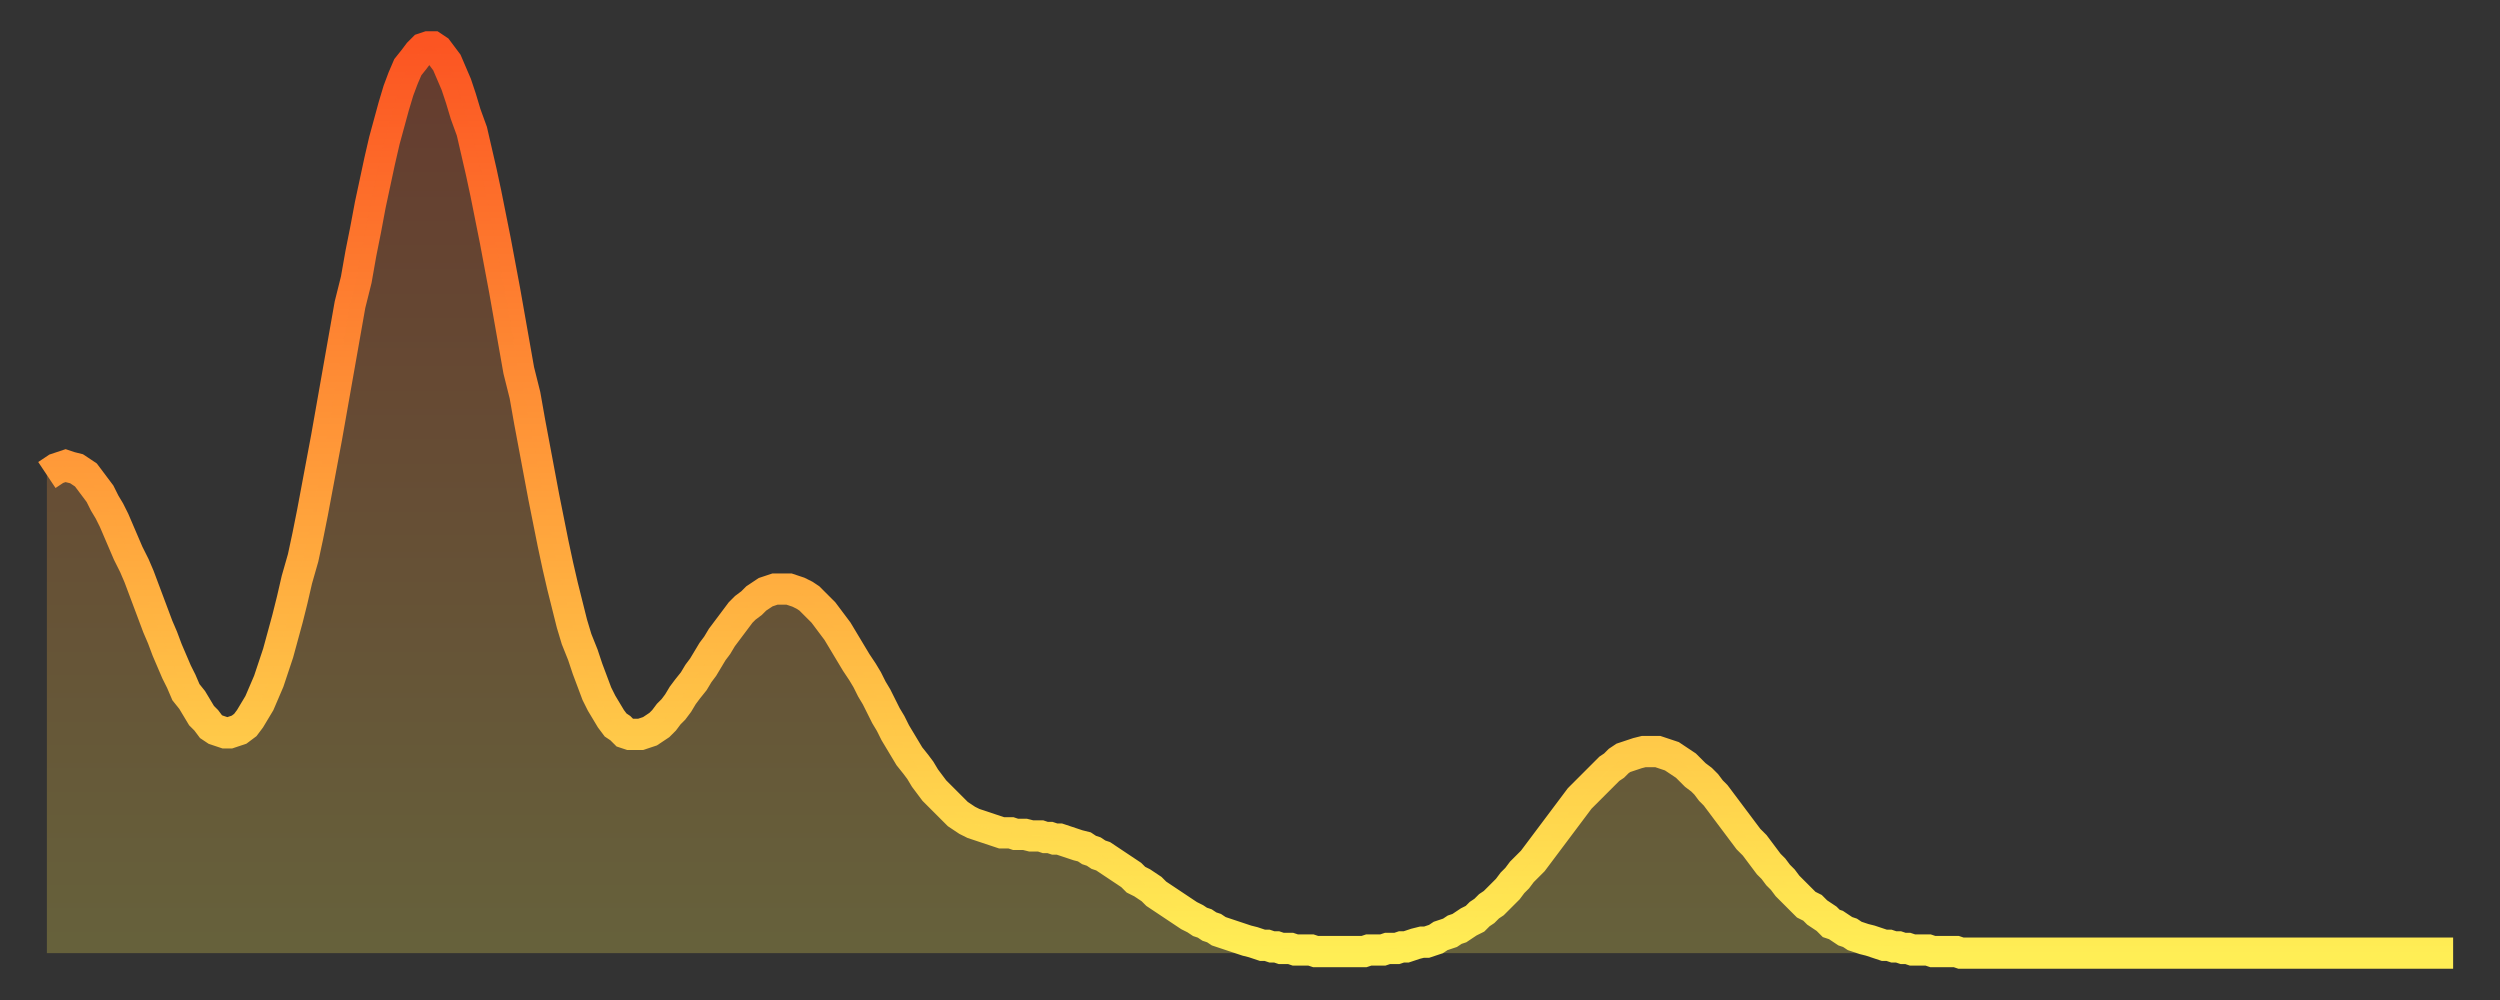 <?xml version="1.0" encoding="utf-8" ?>
<svg baseProfile="full" height="64" version="1.1" width="160" xmlns="http://www.w3.org/2000/svg" xmlns:ev="http://www.w3.org/2001/xml-events" xmlns:xlink="http://www.w3.org/1999/xlink"><rect width="100%" height="100%" fill="#333333" stroke="none"/><defs><linearGradient id="id2169920" x1="0" x2="0" y1="0" y2="1"><stop offset="0%" stop-color="#fc5522" /><stop offset="50%" stop-color="#ffa03b" /><stop offset="100%" stop-color="#ffee55" /></linearGradient></defs><g transform="translate(3,3)"><g><path d="M 0.0 27.4 0.3 27.2 0.6 27.0 0.9 26.9 1.2 26.8 1.5 26.9 1.9 27.0 2.2 27.2 2.5 27.4 2.8 27.8 3.1 28.2 3.4 28.6 3.7 29.2 4.0 29.7 4.3 30.3 4.6 31.0 4.9 31.7 5.2 32.4 5.6 33.2 5.9 33.9 6.2 34.7 6.5 35.5 6.8 36.3 7.1 37.1 7.4 37.8 7.7 38.6 8.0 39.3 8.3 40.0 8.6 40.6 8.9 41.3 9.3 41.8 9.6 42.3 9.9 42.8 10.2 43.1 10.5 43.5 10.8 43.7 11.1 43.8 11.4 43.9 11.7 43.9 12.0 43.8 12.3 43.7 12.7 43.4 13.0 43.0 13.3 42.5 13.6 42.0 13.9 41.3 14.2 40.6 14.5 39.7 14.8 38.8 15.1 37.7 15.4 36.6 15.7 35.4 16.0 34.1 16.4 32.7 16.7 31.3 17.0 29.8 17.3 28.2 17.6 26.6 17.9 25.0 18.2 23.3 18.5 21.6 18.8 19.9 19.1 18.2 19.4 16.5 19.8 14.9 20.1 13.2 20.4 11.7 20.7 10.1 21.0 8.7 21.3 7.3 21.6 6.0 21.9 4.9 22.2 3.8 22.5 2.8 22.8 2.0 23.1 1.3 23.5 0.8 23.8 0.4 24.1 0.1 24.4 0.0 24.7 0.0 25.0 0.2 25.3 0.6 25.6 1.0 25.9 1.7 26.2 2.4 26.5 3.3 26.8 4.3 27.2 5.4 27.5 6.7 27.8 8.0 28.1 9.4 28.4 10.9 28.7 12.4 29.0 14.0 29.3 15.6 29.6 17.3 29.9 19.0 30.2 20.7 30.6 22.3 30.9 24.0 31.2 25.6 31.5 27.2 31.8 28.8 32.1 30.3 32.4 31.8 32.7 33.2 33.0 34.5 33.3 35.7 33.6 36.9 33.9 37.9 34.3 38.9 34.6 39.8 34.9 40.6 35.2 41.4 35.5 42.0 35.8 42.5 36.1 43.0 36.4 43.4 36.7 43.6 37.0 43.9 37.3 44.0 37.7 44.0 38.0 44.0 38.3 43.9 38.6 43.8 38.9 43.6 39.2 43.4 39.5 43.1 39.8 42.7 40.1 42.4 40.4 42.0 40.7 41.5 41.0 41.1 41.4 40.6 41.7 40.1 42.0 39.7 42.3 39.2 42.6 38.7 42.9 38.3 43.2 37.8 43.5 37.4 43.8 37.0 44.1 36.6 44.4 36.2 44.7 35.9 45.1 35.6 45.4 35.3 45.7 35.1 46.0 34.9 46.3 34.8 46.6 34.7 46.9 34.7 47.2 34.7 47.5 34.7 47.8 34.8 48.1 34.9 48.5 35.1 48.8 35.3 49.1 35.6 49.4 35.9 49.7 36.2 50.0 36.6 50.3 37.0 50.6 37.4 50.9 37.9 51.2 38.4 51.5 38.9 51.8 39.4 52.2 40.0 52.5 40.5 52.8 41.1 53.1 41.6 53.4 42.2 53.7 42.8 54.0 43.3 54.3 43.9 54.6 44.4 54.9 44.9 55.2 45.4 55.6 45.9 55.9 46.3 56.2 46.8 56.5 47.2 56.8 47.6 57.1 47.9 57.4 48.2 57.7 48.5 58.0 48.8 58.3 49.1 58.6 49.3 58.9 49.5 59.3 49.7 59.6 49.8 59.9 49.9 60.2 50.0 60.5 50.1 60.8 50.2 61.1 50.3 61.4 50.3 61.7 50.3 62.0 50.4 62.3 50.4 62.6 50.4 63.0 50.5 63.3 50.5 63.6 50.5 63.9 50.6 64.2 50.6 64.5 50.7 64.8 50.7 65.1 50.8 65.4 50.9 65.7 51.0 66.0 51.1 66.4 51.2 66.7 51.4 67.0 51.5 67.3 51.7 67.6 51.8 67.9 52.0 68.2 52.2 68.5 52.4 68.8 52.6 69.1 52.8 69.4 53.0 69.7 53.3 70.1 53.5 70.4 53.7 70.7 53.9 71.0 54.2 71.3 54.4 71.6 54.6 71.9 54.8 72.2 55.0 72.5 55.2 72.8 55.4 73.1 55.6 73.5 55.8 73.8 56.0 74.1 56.1 74.4 56.3 74.7 56.4 75.0 56.6 75.3 56.7 75.6 56.8 75.9 56.9 76.2 57.0 76.5 57.1 76.8 57.2 77.2 57.3 77.5 57.4 77.8 57.5 78.1 57.5 78.4 57.6 78.7 57.6 79.0 57.7 79.3 57.7 79.6 57.7 79.9 57.8 80.2 57.8 80.5 57.8 80.9 57.8 81.2 57.9 81.5 57.9 81.8 57.9 82.1 57.9 82.4 57.9 82.7 57.9 83.0 57.9 83.3 57.9 83.6 57.9 83.9 57.9 84.3 57.9 84.6 57.8 84.9 57.8 85.2 57.8 85.5 57.8 85.8 57.7 86.1 57.7 86.4 57.7 86.7 57.6 87.0 57.6 87.3 57.5 87.6 57.4 88.0 57.3 88.3 57.3 88.6 57.2 88.9 57.1 89.2 56.9 89.5 56.8 89.8 56.7 90.1 56.5 90.4 56.4 90.7 56.2 91.0 56.0 91.4 55.8 91.7 55.5 92.0 55.3 92.3 55.0 92.6 54.8 92.9 54.5 93.2 54.2 93.5 53.9 93.8 53.5 94.1 53.2 94.4 52.8 94.7 52.5 95.1 52.1 95.4 51.7 95.7 51.3 96.0 50.9 96.3 50.5 96.6 50.1 96.9 49.7 97.2 49.3 97.5 48.9 97.8 48.5 98.1 48.1 98.4 47.8 98.8 47.4 99.1 47.1 99.4 46.8 99.7 46.5 100.0 46.2 100.3 46.0 100.6 45.7 100.9 45.5 101.2 45.4 101.5 45.3 101.8 45.2 102.2 45.1 102.5 45.1 102.8 45.1 103.1 45.1 103.4 45.2 103.7 45.3 104.0 45.4 104.3 45.6 104.6 45.8 104.9 46.0 105.2 46.3 105.5 46.6 105.9 46.9 106.2 47.2 106.5 47.6 106.8 47.9 107.1 48.3 107.4 48.7 107.7 49.1 108.0 49.5 108.3 49.9 108.6 50.3 108.9 50.7 109.3 51.1 109.6 51.5 109.9 51.9 110.2 52.3 110.5 52.6 110.8 53.0 111.1 53.3 111.4 53.7 111.7 54.0 112.0 54.3 112.3 54.6 112.6 54.9 113.0 55.1 113.3 55.4 113.6 55.6 113.9 55.8 114.2 56.1 114.5 56.2 114.8 56.4 115.1 56.6 115.4 56.7 115.7 56.9 116.0 57.0 116.3 57.1 116.7 57.2 117.0 57.3 117.3 57.4 117.6 57.5 117.9 57.5 118.2 57.6 118.5 57.6 118.8 57.7 119.1 57.7 119.4 57.8 119.7 57.8 120.1 57.8 120.4 57.8 120.7 57.9 121.0 57.9 121.3 57.9 121.6 57.9 121.9 57.9 122.2 57.9 122.5 58.0 122.8 58.0 123.1 58.0 123.4 58.0 123.8 58.0 124.1 58.0 124.4 58.0 124.7 58.0 125.0 58.0 125.3 58.0 125.6 58.0 125.9 58.0 126.2 58.0 126.5 58.0 126.8 58.0 127.2 58.0 127.5 58.0 127.8 58.0 128.1 58.0 128.4 58.0 128.7 58.0 129.0 58.0 129.3 58.0 129.6 58.0 129.9 58.0 130.2 58.0 130.5 58.0 130.9 58.0 131.2 58.0 131.5 58.0 131.8 58.0 132.1 58.0 132.4 58.0 132.7 58.0 133.0 58.0 133.3 58.0 133.6 58.0 133.9 58.0 134.2 58.0 134.6 58.0 134.9 58.0 135.2 58.0 135.5 58.0 135.8 58.0 136.1 58.0 136.4 58.0 136.7 58.0 137.0 58.0 137.3 58.0 137.6 58.0 138.0 58.0 138.3 58.0 138.6 58.0 138.9 58.0 139.2 58.0 139.5 58.0 139.8 58.0 140.1 58.0 140.4 58.0 140.7 58.0 141.0 58.0 141.3 58.0 141.7 58.0 142.0 58.0 142.3 58.0 142.6 58.0 142.9 58.0 143.2 58.0 143.5 58.0 143.8 58.0 144.1 58.0 144.4 58.0 144.7 58.0 145.1 58.0 145.4 58.0 145.7 58.0 146.0 58.0 146.3 58.0 146.6 58.0 146.9 58.0 147.2 58.0 147.5 58.0 147.8 58.0 148.1 58.0 148.4 58.0 148.8 58.0 149.1 58.0 149.4 58.0 149.7 58.0 150.0 58.0 150.3 58.0 150.6 58.0 150.9 58.0 151.2 58.0 151.5 58.0 151.8 58.0 152.1 58.0 152.5 58.0 152.8 58.0 153.1 58.0 153.4 58.0 153.7 58.0 154.0 58.0" fill="none" id="graph-curve" opacity="1" stroke="url(#id2169920)" stroke-width="2" /><path d="M 0 58 L 0.0 27.4 0.3 27.2 0.6 27.0 0.9 26.9 1.2 26.8 1.5 26.9 1.9 27.0 2.2 27.2 2.5 27.4 2.8 27.8 3.1 28.2 3.4 28.6 3.7 29.2 4.0 29.7 4.3 30.3 4.6 31.0 4.9 31.7 5.2 32.4 5.6 33.2 5.9 33.9 6.2 34.7 6.5 35.5 6.8 36.3 7.1 37.1 7.4 37.8 7.7 38.6 8.0 39.3 8.3 40.0 8.6 40.6 8.9 41.3 9.3 41.8 9.6 42.3 9.9 42.8 10.2 43.1 10.5 43.5 10.8 43.7 11.1 43.8 11.4 43.9 11.7 43.9 12.0 43.8 12.3 43.7 12.7 43.4 13.0 43.0 13.3 42.5 13.6 42.0 13.9 41.3 14.2 40.6 14.5 39.7 14.8 38.8 15.1 37.7 15.4 36.6 15.7 35.4 16.0 34.1 16.4 32.7 16.7 31.3 17.0 29.8 17.3 28.2 17.6 26.6 17.9 25.0 18.2 23.3 18.5 21.6 18.8 19.9 19.1 18.2 19.4 16.5 19.8 14.9 20.1 13.2 20.4 11.7 20.7 10.1 21.0 8.7 21.3 7.3 21.6 6.0 21.9 4.9 22.2 3.8 22.5 2.8 22.8 2.0 23.1 1.3 23.5 0.8 23.8 0.4 24.1 0.1 24.4 0.0 24.7 0.0 25.0 0.2 25.3 0.6 25.6 1.0 25.9 1.7 26.2 2.4 26.5 3.3 26.8 4.3 27.2 5.4 27.5 6.7 27.8 8.0 28.1 9.4 28.4 10.9 28.7 12.4 29.0 14.0 29.3 15.6 29.6 17.3 29.9 19.0 30.2 20.7 30.6 22.3 30.9 24.0 31.2 25.6 31.5 27.2 31.8 28.8 32.1 30.3 32.4 31.8 32.7 33.2 33.0 34.5 33.3 35.7 33.6 36.9 33.9 37.9 34.3 38.9 34.6 39.8 34.9 40.6 35.2 41.4 35.5 42.0 35.8 42.5 36.1 43.0 36.4 43.4 36.7 43.6 37.0 43.9 37.3 44.0 37.7 44.0 38.0 44.0 38.3 43.9 38.6 43.8 38.9 43.6 39.2 43.4 39.5 43.1 39.8 42.7 40.1 42.4 40.4 42.0 40.7 41.5 41.0 41.1 41.4 40.6 41.7 40.1 42.0 39.7 42.3 39.2 42.6 38.7 42.9 38.3 43.2 37.8 43.5 37.4 43.8 37.0 44.1 36.6 44.4 36.2 44.7 35.9 45.1 35.6 45.4 35.3 45.7 35.1 46.0 34.9 46.3 34.8 46.6 34.7 46.9 34.7 47.2 34.7 47.5 34.7 47.8 34.8 48.1 34.9 48.5 35.1 48.8 35.3 49.1 35.6 49.4 35.9 49.7 36.2 50.0 36.6 50.3 37.0 50.6 37.4 50.9 37.9 51.2 38.4 51.5 38.9 51.8 39.4 52.2 40.0 52.5 40.5 52.8 41.1 53.1 41.6 53.4 42.2 53.7 42.8 54.0 43.3 54.3 43.9 54.6 44.4 54.9 44.9 55.2 45.4 55.6 45.9 55.9 46.3 56.2 46.8 56.5 47.2 56.8 47.6 57.1 47.9 57.4 48.2 57.7 48.5 58.0 48.8 58.3 49.1 58.6 49.3 58.9 49.5 59.3 49.7 59.6 49.8 59.9 49.9 60.2 50.0 60.5 50.1 60.8 50.2 61.1 50.3 61.4 50.3 61.7 50.3 62.0 50.4 62.3 50.4 62.6 50.4 63.0 50.5 63.3 50.5 63.6 50.5 63.9 50.6 64.2 50.6 64.5 50.7 64.8 50.7 65.1 50.8 65.4 50.9 65.7 51.0 66.0 51.1 66.4 51.2 66.7 51.4 67.0 51.5 67.3 51.7 67.6 51.8 67.9 52.0 68.2 52.2 68.5 52.4 68.8 52.6 69.1 52.8 69.4 53.0 69.7 53.3 70.1 53.5 70.4 53.7 70.7 53.9 71.0 54.2 71.3 54.4 71.6 54.6 71.9 54.8 72.2 55.0 72.5 55.2 72.8 55.4 73.1 55.6 73.5 55.8 73.8 56.0 74.1 56.1 74.4 56.3 74.7 56.4 75.0 56.6 75.3 56.7 75.6 56.8 75.9 56.9 76.2 57.0 76.5 57.1 76.8 57.2 77.2 57.3 77.5 57.4 77.8 57.5 78.1 57.5 78.4 57.6 78.7 57.6 79.0 57.7 79.3 57.7 79.6 57.7 79.9 57.8 80.2 57.8 80.5 57.8 80.9 57.8 81.2 57.9 81.5 57.9 81.8 57.9 82.1 57.9 82.4 57.9 82.7 57.9 83.0 57.9 83.3 57.9 83.6 57.9 83.9 57.9 84.3 57.9 84.6 57.8 84.9 57.8 85.2 57.8 85.5 57.8 85.8 57.7 86.1 57.7 86.4 57.7 86.7 57.6 87.0 57.6 87.3 57.5 87.6 57.4 88.0 57.3 88.3 57.3 88.6 57.2 88.9 57.1 89.2 56.9 89.5 56.8 89.8 56.7 90.1 56.5 90.4 56.4 90.7 56.2 91.0 56.0 91.4 55.8 91.7 55.5 92.0 55.3 92.3 55.0 92.6 54.8 92.9 54.5 93.2 54.2 93.5 53.9 93.8 53.5 94.1 53.2 94.4 52.8 94.7 52.5 95.1 52.1 95.4 51.7 95.7 51.3 96.0 50.9 96.3 50.5 96.6 50.1 96.9 49.7 97.2 49.3 97.5 48.9 97.8 48.5 98.1 48.1 98.4 47.8 98.8 47.4 99.1 47.1 99.4 46.8 99.7 46.5 100.0 46.2 100.3 46.0 100.6 45.7 100.9 45.5 101.2 45.4 101.5 45.3 101.8 45.2 102.2 45.1 102.5 45.1 102.8 45.1 103.1 45.1 103.4 45.2 103.7 45.3 104.0 45.4 104.3 45.6 104.6 45.8 104.9 46.0 105.2 46.3 105.5 46.6 105.9 46.9 106.2 47.2 106.5 47.6 106.8 47.9 107.1 48.3 107.4 48.7 107.7 49.1 108.0 49.5 108.3 49.9 108.6 50.3 108.9 50.7 109.3 51.1 109.6 51.5 109.9 51.9 110.2 52.3 110.5 52.6 110.8 53.0 111.1 53.3 111.4 53.7 111.7 54.0 112.0 54.3 112.3 54.6 112.6 54.9 113.0 55.1 113.3 55.4 113.6 55.6 113.9 55.8 114.2 56.1 114.5 56.2 114.8 56.4 115.1 56.6 115.4 56.7 115.7 56.9 116.0 57.0 116.3 57.1 116.7 57.2 117.0 57.3 117.3 57.4 117.6 57.5 117.9 57.5 118.2 57.6 118.5 57.6 118.8 57.7 119.1 57.7 119.4 57.8 119.7 57.8 120.1 57.8 120.4 57.8 120.7 57.9 121.0 57.9 121.3 57.9 121.6 57.9 121.9 57.9 122.2 57.9 122.5 58.0 122.8 58.0 123.1 58.0 123.4 58.0 123.8 58.0 124.1 58.0 124.4 58.0 124.7 58.0 125.0 58.0 125.3 58.0 125.6 58.0 125.9 58.0 126.2 58.0 126.5 58.0 126.8 58.0 127.2 58.0 127.5 58.0 127.8 58.0 128.1 58.0 128.4 58.0 128.7 58.0 129.0 58.0 129.3 58.0 129.6 58.0 129.9 58.0 130.2 58.0 130.5 58.0 130.9 58.0 131.2 58.0 131.5 58.0 131.8 58.0 132.1 58.0 132.4 58.0 132.7 58.0 133.0 58.0 133.3 58.0 133.6 58.0 133.9 58.0 134.2 58.0 134.6 58.0 134.9 58.0 135.2 58.0 135.5 58.0 135.8 58.0 136.1 58.0 136.4 58.0 136.7 58.0 137.0 58.0 137.3 58.0 137.6 58.0 138.0 58.0 138.3 58.0 138.6 58.0 138.9 58.0 139.2 58.0 139.5 58.0 139.8 58.0 140.1 58.0 140.4 58.0 140.7 58.0 141.0 58.0 141.3 58.0 141.7 58.0 142.0 58.0 142.3 58.0 142.6 58.0 142.9 58.0 143.2 58.0 143.5 58.0 143.8 58.0 144.1 58.0 144.4 58.0 144.7 58.0 145.1 58.0 145.4 58.0 145.7 58.0 146.0 58.0 146.3 58.0 146.6 58.0 146.9 58.0 147.2 58.0 147.5 58.0 147.8 58.0 148.1 58.0 148.4 58.0 148.8 58.0 149.1 58.0 149.4 58.0 149.7 58.0 150.0 58.0 150.3 58.0 150.6 58.0 150.9 58.0 151.2 58.0 151.5 58.0 151.8 58.0 152.1 58.0 152.5 58.0 152.8 58.0 153.1 58.0 153.4 58.0 153.7 58.0 154.0 58.0 154 58" fill="url(#id2169920)" fill-opacity=".25" id="graph-shadow" /></g></g></svg>